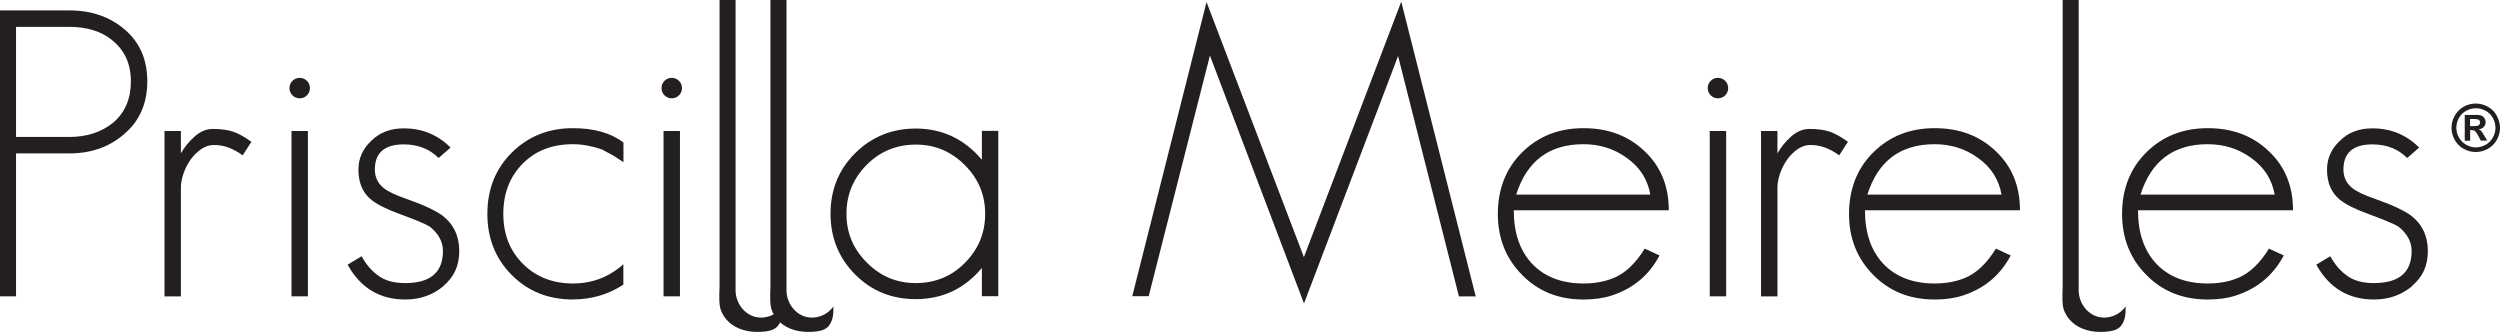 <svg xmlns="http://www.w3.org/2000/svg" id="Layer_2" data-name="Layer 2" viewBox="0 0 258.84 34.36"><defs><style>      .cls-1 {        fill: #231f20;      }    </style></defs><g id="Layer_1-2" data-name="Layer 1"><g><path class="cls-1" d="M12.94,13.81c-1.55,1.38-3.46,2.07-5.72,2.07H1.66v14.8H0V1.08h7.21c2.27,0,4.17.66,5.72,1.99,1.55,1.33,2.32,3.11,2.32,5.35s-.77,4.06-2.32,5.39ZM11.65,4.19c-1.13-.94-2.63-1.41-4.48-1.41H1.66v11.4h5.51c1.82,0,3.34-.5,4.56-1.49,1.22-1.05,1.82-2.47,1.82-4.27s-.64-3.21-1.91-4.23Z"></path><path class="cls-1" d="M25.13,16.09c-.44-.33-.91-.59-1.41-.79-.5-.19-1.02-.29-1.58-.29-.47,0-.91.15-1.33.44-.41.29-.77.65-1.08,1.08-.3.43-.55.91-.73,1.43-.18.53-.27,1.01-.27,1.45v11.28h-1.7V13.56h1.7v2.32c.36-.64.83-1.22,1.41-1.74.58-.52,1.22-.79,1.91-.79.86,0,1.56.1,2.11.29.55.19,1.17.54,1.87,1.04l-.91,1.41Z"></path><path class="cls-1" d="M30.18,30.68V13.56h1.7v17.12h-1.7ZM32.09,9.12c0,.59-.47,1.06-1.06,1.06s-1.06-.47-1.06-1.06.47-1.06,1.06-1.06,1.06.47,1.06,1.06Z"></path><path class="cls-1" d="M45.94,29.6c-1.11.94-2.43,1.41-3.98,1.41-2.65,0-4.64-1.2-5.97-3.61l1.45-.87c.47.86,1.04,1.52,1.7,1.99.69.53,1.63.79,2.82.79,2.6,0,3.9-1.11,3.9-3.32,0-.97-.46-1.81-1.37-2.53-.28-.17-.67-.35-1.18-.56-.51-.21-1.14-.45-1.89-.73-1.38-.5-2.38-1-2.98-1.49-.89-.72-1.33-1.75-1.33-3.11,0-1.16.44-2.16,1.33-2.99.86-.86,1.98-1.29,3.36-1.29,1.91,0,3.52.66,4.85,1.99l-1.24,1.08c-.94-.94-2.14-1.41-3.61-1.41-1.99,0-2.99.87-2.99,2.61,0,.77.3,1.41.91,1.91.5.39,1.29.76,2.36,1.12.94.33,1.71.64,2.32.93.61.29,1.06.55,1.37.77,1.19.91,1.78,2.14,1.78,3.69s-.54,2.69-1.62,3.61Z"></path><path class="cls-1" d="M59.33,31.01c-2.54,0-4.66-.84-6.34-2.53-1.69-1.69-2.53-3.8-2.53-6.34s.84-4.66,2.53-6.34,3.8-2.53,6.34-2.53c2.18,0,3.93.5,5.22,1.49v2.03l-1.08-.7-1.16-.62c-1.05-.36-2.05-.54-2.99-.54-2.13,0-3.85.66-5.18,1.99-1.35,1.35-2.03,3.1-2.03,5.22s.68,3.83,2.03,5.18c1.35,1.35,3.08,2.03,5.18,2.03,1.99,0,3.73-.66,5.22-1.99v2.11c-1.55,1.02-3.29,1.53-5.22,1.53Z"></path><path class="cls-1" d="M79.74,30.68c0-.36.03-.73.03-1.09V0h1.66v28.45c0,.54,0,1.07,0,1.61,0,1.23.82,2.45,2.05,2.75,1.04.26,2.21-.2,2.81-1.09,0,.41,0,.83-.1,1.23s-.3.79-.64,1.03c-.31.22-.69.29-1.06.34-1.19.14-2.46-.02-3.43-.71-.45-.32-.82-.76-1.05-1.25-.25-.52-.28-1.09-.26-1.67Z"></path><path class="cls-1" d="M101.66,30.68v-2.94c-1.8,2.16-4.08,3.23-6.84,3.23-2.49,0-4.57-.84-6.26-2.53-1.71-1.71-2.57-3.81-2.57-6.3s.84-4.57,2.53-6.26c1.71-1.71,3.81-2.57,6.3-2.57,2.74,0,5.02,1.08,6.84,3.23v-2.99h1.7v17.12h-1.7ZM99.88,17.08c-1.41-1.41-3.1-2.11-5.06-2.11s-3.68.69-5.06,2.07c-1.41,1.41-2.12,3.11-2.12,5.1s.71,3.65,2.12,5.06c1.41,1.41,3.09,2.11,5.06,2.11s3.68-.69,5.06-2.07c1.41-1.41,2.12-3.11,2.12-5.1s-.71-3.65-2.12-5.06Z"></path><path class="cls-1" d="M151.05,30.68l-6.3-24.88-9.74,25.62-9.74-25.67-6.34,24.92h-1.7L124.92.21l10.08,26.41L145.08.17l7.71,30.52h-1.74Z"></path><path class="cls-1" d="M156.73,21.77c0,2.32.62,4.16,1.87,5.51,1.3,1.38,3.08,2.07,5.35,2.07,1.16,0,2.21-.19,3.15-.58,1.19-.5,2.25-1.51,3.19-3.03l1.53.71c-1.08,2.05-2.74,3.43-4.97,4.15-.86.28-1.83.41-2.9.41-2.57,0-4.68-.84-6.34-2.53-1.69-1.69-2.53-3.8-2.53-6.34s.83-4.69,2.49-6.34c1.69-1.69,3.81-2.53,6.38-2.53s4.64.79,6.3,2.36c1.69,1.58,2.53,3.62,2.53,6.14h-16.05ZM168.42,16.34c-1.3-.94-2.79-1.41-4.48-1.41-3.54,0-5.86,1.74-6.96,5.22h13.89c-.28-1.58-1.09-2.85-2.45-3.81Z"></path><path class="cls-1" d="M190.43,16.09c-.44-.33-.91-.59-1.41-.79-.5-.19-1.02-.29-1.58-.29-.47,0-.91.15-1.33.44-.42.29-.77.65-1.08,1.08-.3.43-.55.91-.73,1.43-.18.53-.27,1.01-.27,1.45v11.28h-1.7V13.56h1.7v2.32c.36-.64.83-1.22,1.41-1.74.58-.52,1.22-.79,1.91-.79.86,0,1.56.1,2.11.29.55.19,1.17.54,1.87,1.04l-.91,1.41Z"></path><path class="cls-1" d="M193.09,21.77c0,2.32.62,4.16,1.87,5.51,1.3,1.38,3.08,2.07,5.35,2.07,1.16,0,2.21-.19,3.15-.58,1.19-.5,2.25-1.51,3.19-3.03l1.53.71c-1.08,2.05-2.74,3.43-4.97,4.15-.86.28-1.83.41-2.9.41-2.57,0-4.68-.84-6.34-2.53-1.69-1.69-2.53-3.8-2.53-6.34s.83-4.69,2.49-6.34c1.69-1.69,3.81-2.53,6.38-2.53s4.64.79,6.3,2.36c1.69,1.58,2.53,3.62,2.53,6.14h-16.05ZM204.78,16.34c-1.3-.94-2.79-1.41-4.48-1.41-3.54,0-5.86,1.74-6.96,5.22h13.89c-.28-1.58-1.09-2.85-2.45-3.81Z"></path><path class="cls-1" d="M221.36,21.77c0,2.32.62,4.16,1.87,5.51,1.3,1.38,3.08,2.07,5.35,2.07,1.16,0,2.21-.19,3.15-.58,1.19-.5,2.25-1.51,3.19-3.03l1.53.71c-1.08,2.05-2.74,3.43-4.97,4.15-.86.28-1.83.41-2.9.41-2.57,0-4.68-.84-6.34-2.53-1.69-1.69-2.53-3.8-2.53-6.34s.83-4.69,2.49-6.34c1.69-1.69,3.81-2.53,6.38-2.53s4.64.79,6.3,2.36c1.69,1.58,2.53,3.62,2.53,6.14h-16.05ZM233.06,16.34c-1.3-.94-2.79-1.41-4.48-1.41-3.54,0-5.86,1.74-6.96,5.22h13.89c-.28-1.58-1.09-2.85-2.45-3.81Z"></path><path class="cls-1" d="M249.77,29.6c-1.11.94-2.43,1.41-3.98,1.41-2.65,0-4.64-1.2-5.97-3.61l1.45-.87c.47.86,1.04,1.52,1.7,1.99.69.53,1.63.79,2.82.79,2.6,0,3.9-1.11,3.9-3.32,0-.97-.46-1.81-1.37-2.53-.28-.17-.67-.35-1.18-.56-.51-.21-1.14-.45-1.89-.73-1.38-.5-2.38-1-2.99-1.49-.88-.72-1.33-1.75-1.33-3.11,0-1.16.44-2.16,1.33-2.99.86-.86,1.98-1.29,3.36-1.29,1.91,0,3.52.66,4.85,1.99l-1.24,1.08c-.94-.94-2.14-1.41-3.61-1.41-1.99,0-2.99.87-2.99,2.61,0,.77.3,1.41.91,1.91.5.39,1.29.76,2.36,1.12.94.33,1.71.64,2.32.93.61.29,1.06.55,1.37.77,1.19.91,1.78,2.14,1.78,3.69s-.54,2.69-1.62,3.61Z"></path><path class="cls-1" d="M256.33,10.72c.43,0,.84.11,1.24.32.4.22.71.52.93.93s.34.82.34,1.26-.11.85-.33,1.25-.53.71-.93.93c-.4.22-.81.33-1.25.33s-.85-.11-1.25-.33c-.4-.22-.71-.53-.93-.93s-.33-.81-.33-1.25.11-.86.34-1.26c.23-.4.54-.71.93-.93s.81-.32,1.24-.32ZM256.33,11.21c-.35,0-.68.09-.99.26-.32.17-.57.42-.75.74-.18.32-.27.66-.27,1.02s.09.69.27,1.01c.18.32.43.57.75.75s.65.27,1,.27.69-.09,1.01-.27.57-.43.75-.75c.18-.32.27-.65.27-1.01s-.09-.69-.27-1.02c-.18-.32-.43-.57-.75-.74-.32-.17-.65-.26-1-.26ZM255.19,14.57v-2.67h.54c.51,0,.79,0,.85,0,.18.02.32.05.42.11.1.06.18.14.25.26.07.11.1.24.1.38,0,.19-.06.36-.19.49s-.3.22-.53.25c.08.03.14.06.19.1s.1.1.18.21c.02.03.08.13.2.32l.32.54h-.67l-.22-.43c-.15-.29-.28-.47-.37-.55-.1-.08-.22-.11-.37-.11h-.14v1.1h-.54ZM255.73,13.06h.22c.31,0,.51-.01.58-.04s.13-.07.18-.13.07-.13.07-.21-.02-.14-.06-.2-.1-.1-.18-.12c-.08-.03-.27-.04-.58-.04h-.22v.73Z"></path><path class="cls-1" d="M74.47,30.68c0-.36.03-.73.03-1.09V0h1.66v28.45c0,.54,0,1.07,0,1.61,0,1.23.82,2.45,2.05,2.75,1.04.26,2.21-.2,2.81-1.09,0,.41,0,.83-.1,1.23s-.3.79-.64,1.03c-.31.22-.69.29-1.06.34-1.19.14-2.46-.02-3.43-.71-.45-.32-.82-.76-1.05-1.25-.25-.52-.28-1.09-.26-1.67Z"></path><path class="cls-1" d="M68.7,30.68V13.56h1.7v17.12h-1.7ZM70.61,9.12c0,.59-.47,1.06-1.06,1.06s-1.06-.47-1.06-1.06.47-1.06,1.06-1.06,1.06.47,1.06,1.06Z"></path><path class="cls-1" d="M177.02,30.68V13.56h1.7v17.12h-1.7ZM178.93,9.12c0,.59-.47,1.06-1.06,1.06s-1.06-.47-1.06-1.06.47-1.06,1.06-1.06,1.06.47,1.06,1.06Z"></path><path class="cls-1" d="M213.53,30.68c0-.36.03-.73.03-1.09V0h1.66v28.45c0,.54,0,1.07,0,1.61,0,1.23.82,2.45,2.05,2.75,1.04.26,2.21-.2,2.81-1.09,0,.41,0,.83-.1,1.23s-.3.79-.64,1.03c-.31.22-.69.29-1.06.34-1.19.14-2.46-.02-3.43-.71-.45-.32-.82-.76-1.05-1.25-.25-.52-.28-1.09-.26-1.67Z"></path></g></g></svg>